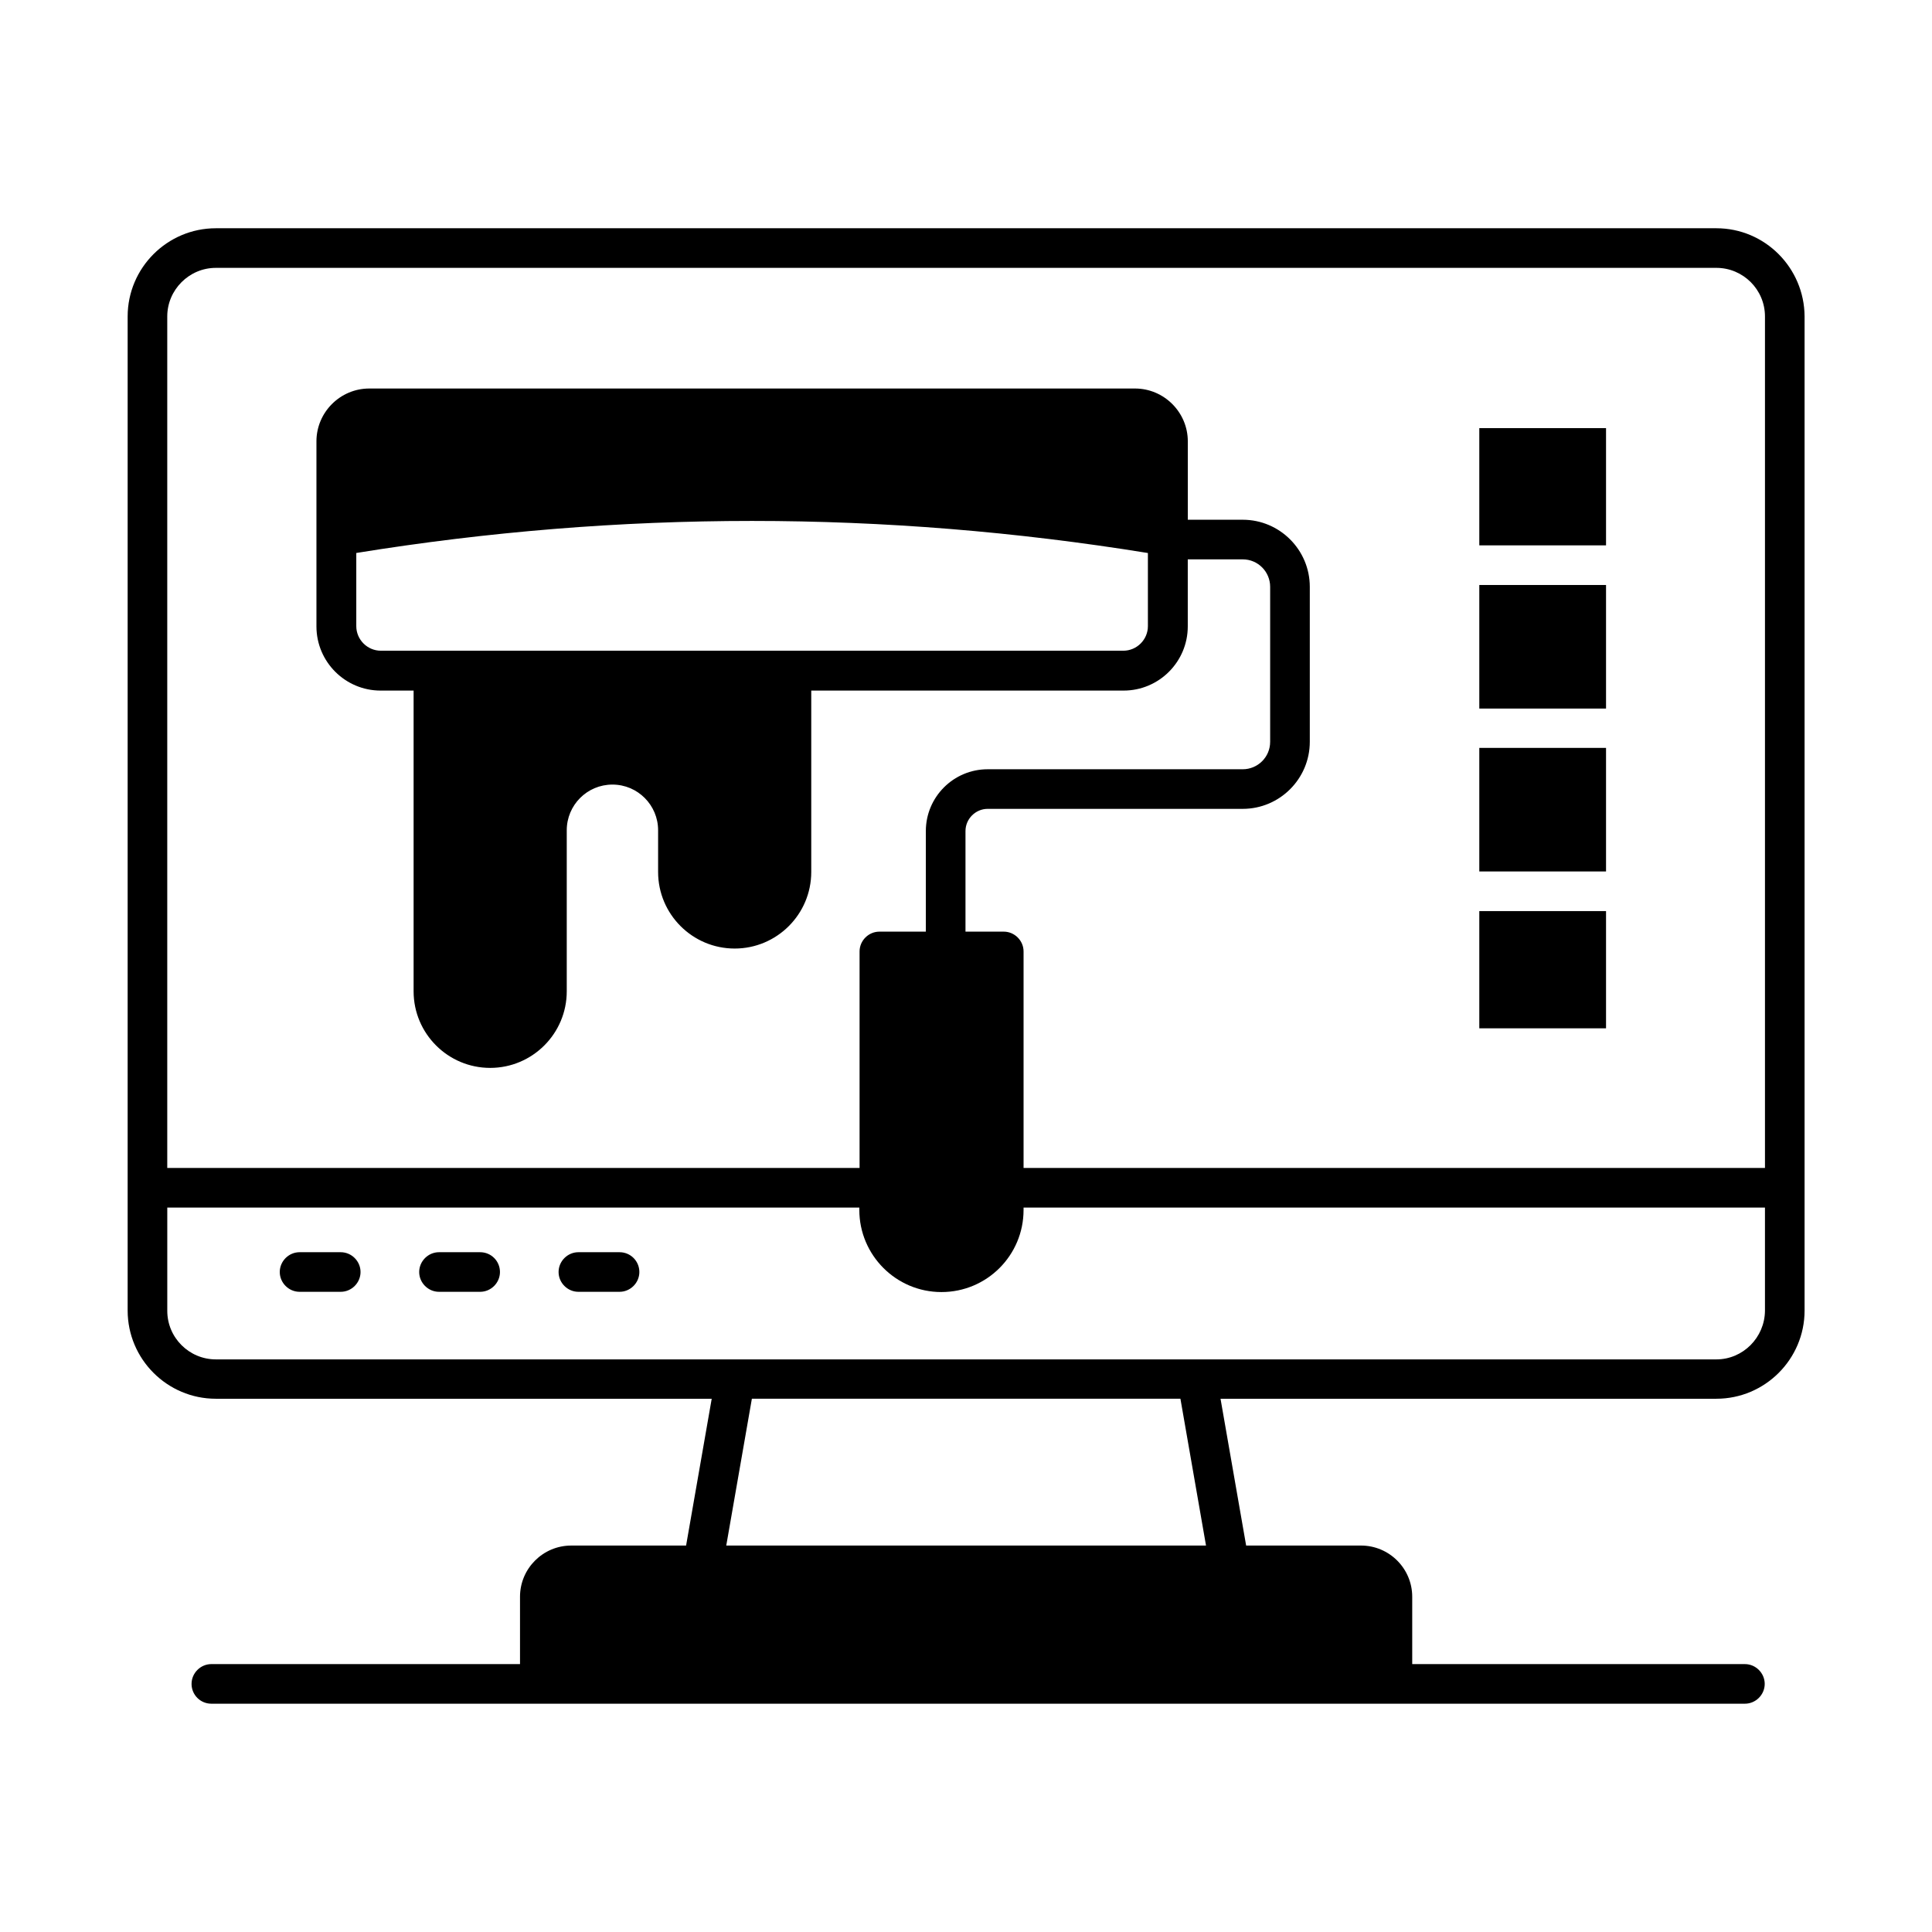 <?xml version="1.0" encoding="UTF-8"?>
<!-- Uploaded to: SVG Find, www.svgfind.com, Generator: SVG Find Mixer Tools -->
<svg fill="#000000" width="800px" height="800px" version="1.1" viewBox="144 144 512 512" xmlns="http://www.w3.org/2000/svg">
 <g>
  <path d="m598.86 204.49h-397.66c-12.875 0-23.371 10.496-23.371 23.371v230.7 0.141 0.141 32.469c0 12.875 10.496 23.371 23.371 23.371h131.41l-6.789 38.906h-30.438c-7.488 0-13.574 6.086-13.574 13.574v17.844l-81.797-0.004c-2.867 0-5.246 2.379-5.246 5.246-0.004 2.871 2.305 5.25 5.246 5.25h406.41c2.867 0 5.246-2.379 5.246-5.246 0-2.867-2.379-5.246-5.246-5.246h-88.168v-17.844c0-7.488-6.086-13.574-13.574-13.574h-30.438l-6.789-38.906h131.41c12.875 0 23.371-10.496 23.371-23.371v-263.45c-0.07-12.875-10.496-23.371-23.371-23.371zm-397.66 10.496h397.66c7.066 0 12.875 5.738 12.875 12.875v225.66h-196.48v-57.379c0-2.867-2.379-5.246-5.246-5.246h-10.145v-26.66c0-3.219 2.66-5.879 5.879-5.879h67.594c9.797 0 17.773-7.977 17.773-17.773v-41.074c0-9.797-7.977-17.773-17.773-17.773h-14.555v-20.781c0-7.695-6.297-13.996-13.996-13.996h-202.93c-7.695 0-13.996 6.297-13.996 13.996v49.051c0 9.375 7.629 17.004 17.004 17.004h8.746v79.699c0 11.195 9.098 20.293 20.293 20.293s20.293-9.098 20.293-20.293v-42.684c0-6.648 5.387-12.105 12.105-12.105s12.105 5.457 12.105 12.105v11.055c0 11.195 9.098 20.293 20.293 20.293s20.293-9.098 20.293-20.293v-48.07h82.777c9.375 0 17.004-7.629 17.004-17.004v-17.773h14.555c4.059 0 7.277 3.289 7.277 7.277v41.074c0 4.059-3.289 7.277-7.277 7.277h-67.594c-9.027 0-16.375 7.348-16.375 16.375v26.66h-12.316c-2.867 0-5.246 2.379-5.246 5.246v57.379h-183.47v-225.66c0-7.066 5.809-12.875 12.875-12.875zm37.156 75.57c69.973-11.336 139.88-11.336 209.85 0v19.383c0 3.57-2.938 6.508-6.508 6.508h-196.77c-3.57 0-6.508-2.938-6.508-6.508v-19.383zm225.25 263.03h-127.14l6.789-38.906h113.57zm135.26-49.332h-397.66c-7.066 0-12.875-5.738-12.875-12.875v-27.359h183.4v0.629c0 11.965 9.727 21.762 21.762 21.762 12.035 0 21.762-9.727 21.762-21.762v-0.629h196.48v27.359c-0.07 7.07-5.809 12.875-12.875 12.875z"/>
  <path d="m234.3 475.85h-10.914c-2.867 0-5.246 2.379-5.246 5.246 0 2.867 2.379 5.246 5.246 5.246h10.914c2.867 0 5.246-2.379 5.246-5.246 0.004-2.867-2.375-5.246-5.246-5.246z"/>
  <path d="m271.25 475.85h-10.914c-2.867 0-5.246 2.379-5.246 5.246 0 2.867 2.379 5.246 5.246 5.246h10.914c2.867 0 5.246-2.379 5.246-5.246 0.004-2.867-2.305-5.246-5.246-5.246z"/>
  <path d="m308.19 475.85h-10.914c-2.867 0-5.246 2.379-5.246 5.246 0 2.867 2.379 5.246 5.246 5.246h10.914c2.867 0 5.246-2.379 5.246-5.246 0.004-2.867-2.305-5.246-5.246-5.246z"/>
  <path d="m536.03 257.46h33.586v31.066h-33.586z"/>
  <path d="m536.03 299.03h33.586v32.746h-33.586z"/>
  <path d="m536.03 385.45h33.586v31.066h-33.586z"/>
  <path d="m536.03 342.2h33.586v32.746h-33.586z"/>
 </g>
</svg>